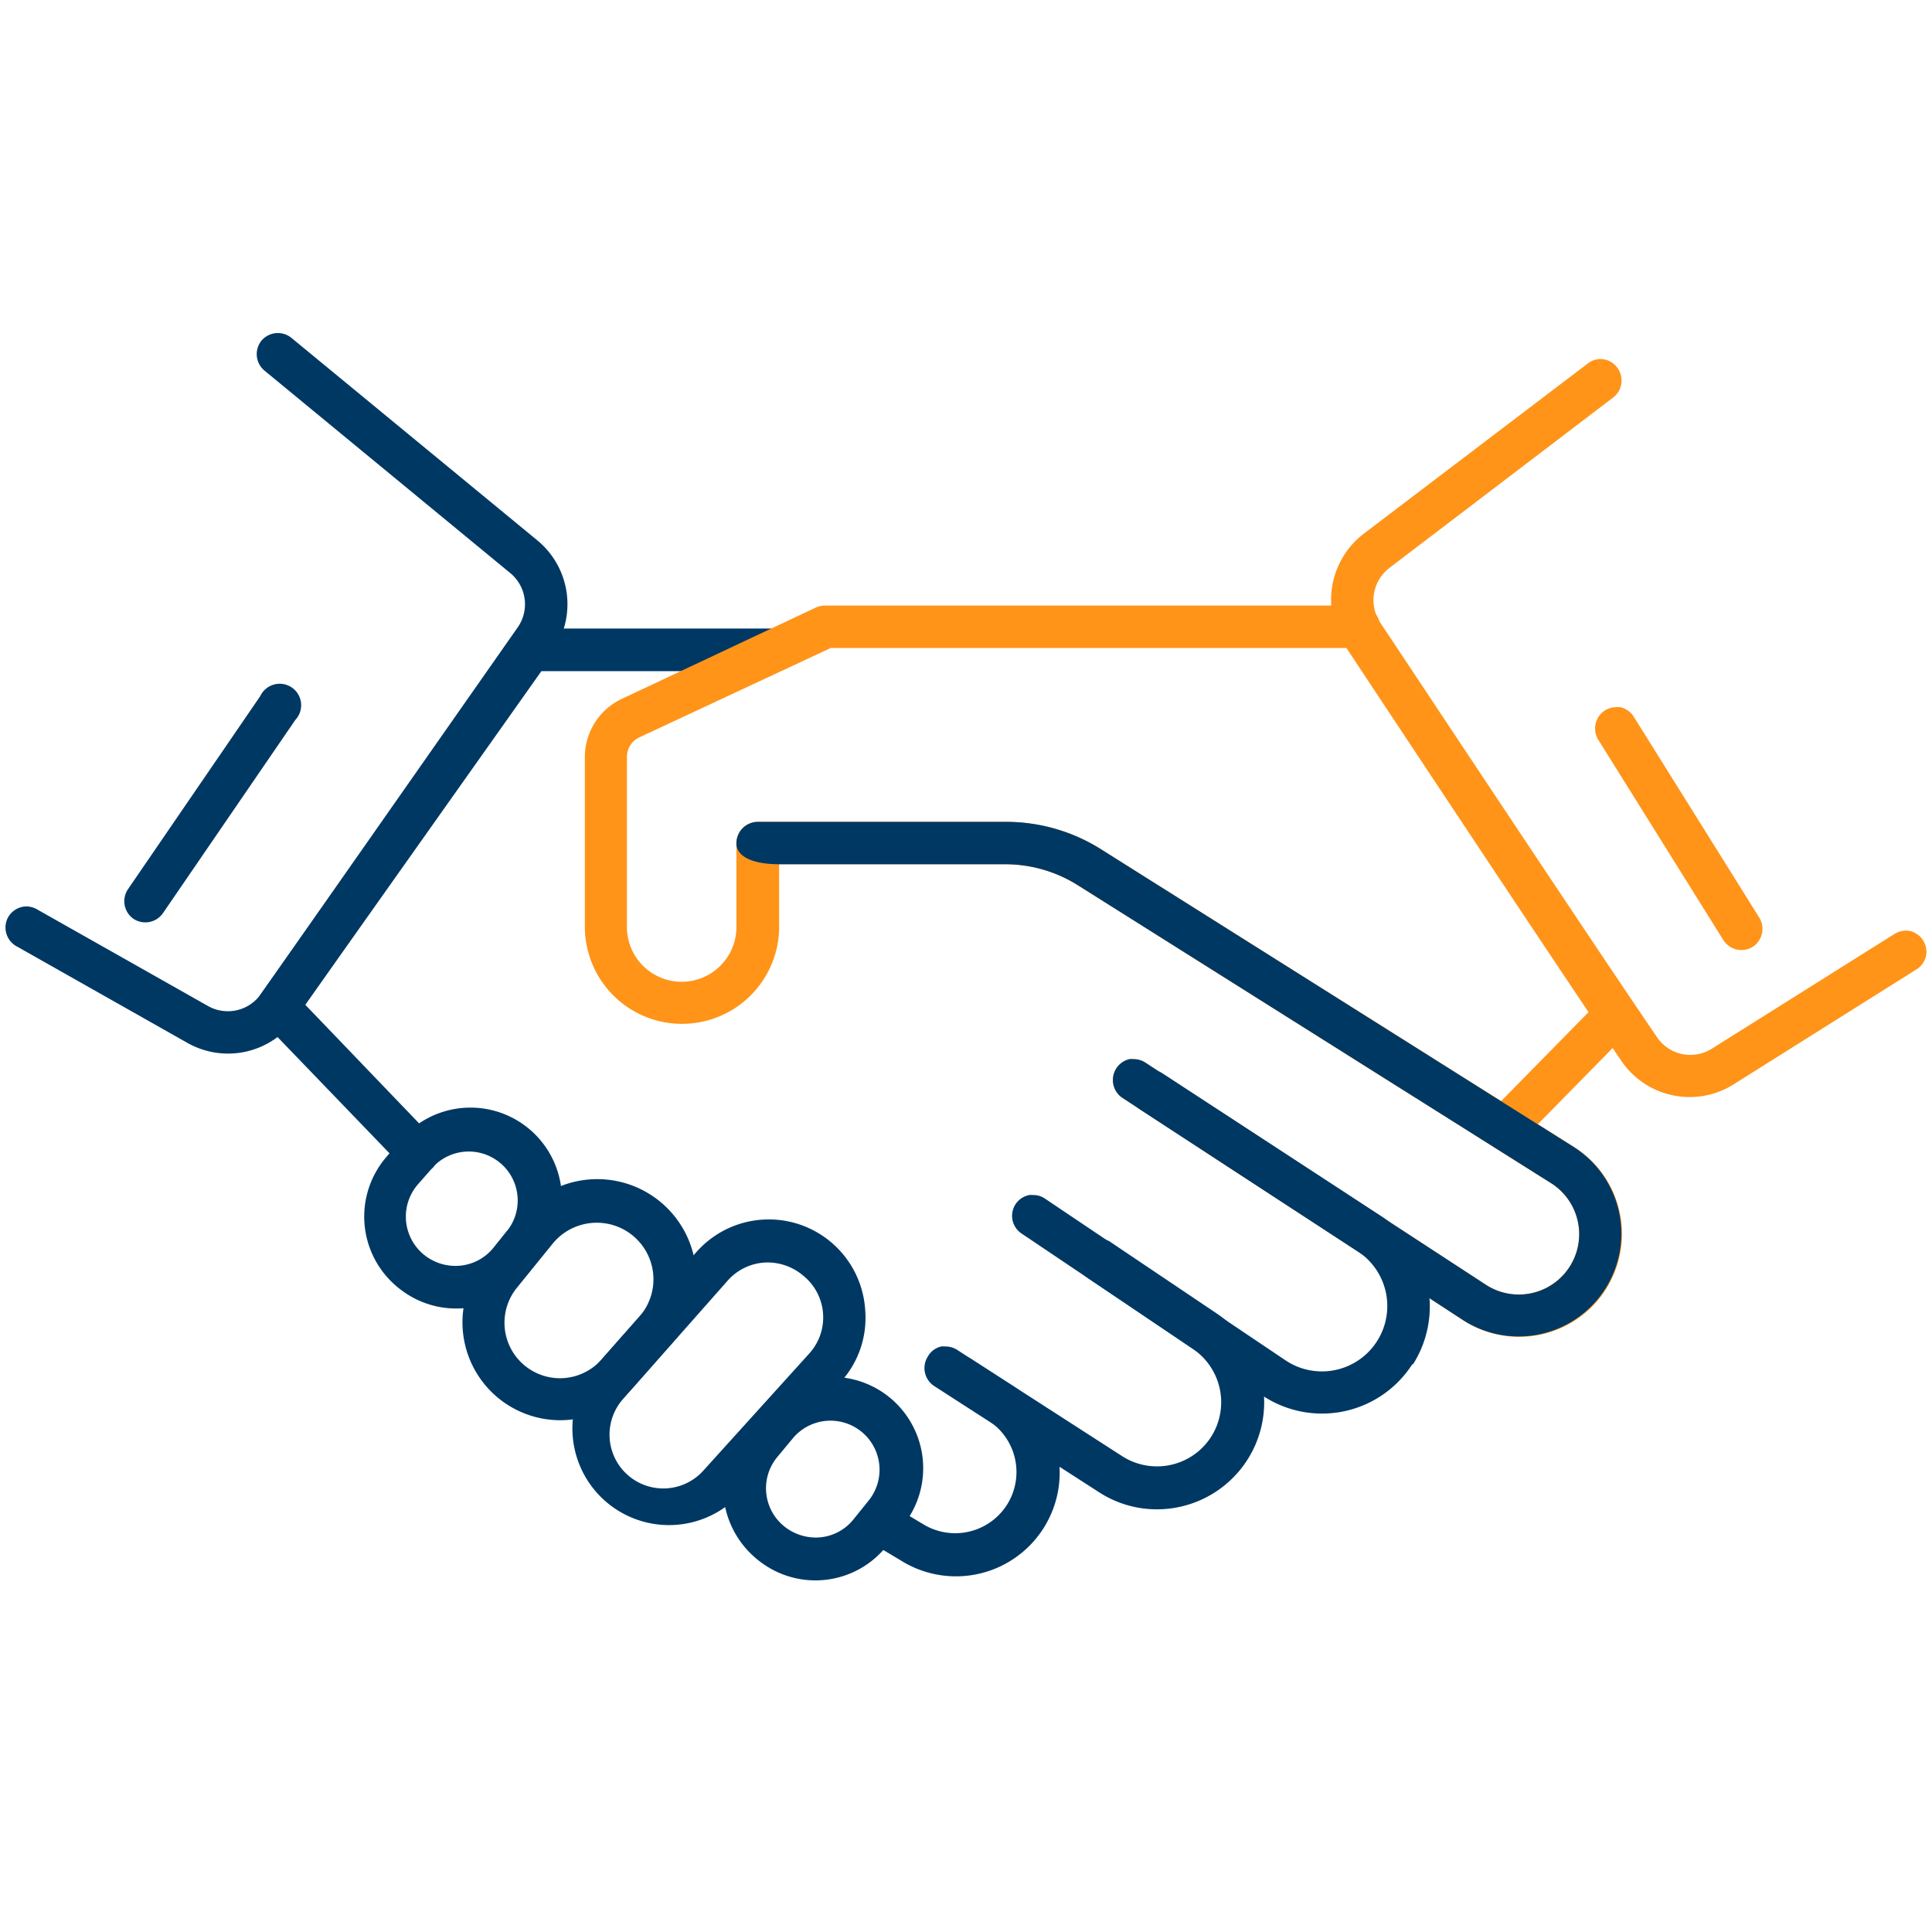 <svg xmlns="http://www.w3.org/2000/svg" id="a8a8256b-314a-4d41-9d21-56a8a9bc9bb9" data-name="Layer 1" viewBox="0 0 180 180"><path d="M74.24,60.56a2,2,0,0,0-2-2H49.39a2,2,0,0,0-1.62.83L24.27,92.66a2,2,0,0,0,.19,2.51l13.06,13.56a2,2,0,0,0,2.8.06,2,2,0,0,0,0-2.8L28.44,93.61l22-31.08H72.26A2,2,0,0,0,74.24,60.56Z" style="fill:#003864"></path><path d="M149.92,119.6a9.58,9.58,0,0,0-3.27-12.74L102.59,79.13a16.6,16.6,0,0,0-8.88-2.56H70.61a2,2,0,0,0-2,2v7.8a5.1,5.1,0,0,1-10.2,0V70.52a2,2,0,0,1,1.15-1.82L77.4,60.37h48.85a2,2,0,1,0,0-3.95H76.85a2.1,2.1,0,0,0-.85.19L57.91,65.12a6,6,0,0,0-3.42,5.4V86.34a9.05,9.05,0,0,0,18.1,0V80.52H93.71a12.7,12.7,0,0,1,6.78,2l44.05,27.73a5.62,5.62,0,1,1-6.07,9.47L106.71,99a2,2,0,0,0-1.08-.32,1.9,1.9,0,0,0-.41,0,2,2,0,0,0-.67,3.59L136.32,123a9.57,9.57,0,0,0,13.6-3.38Z" style="fill:#ff9419"></path><path d="M131.64,127.12a10.07,10.07,0,0,0-3-13.84L108.3,100a2,2,0,0,0-2.73.58,2,2,0,0,0,.57,2.73l20.38,13.29a6.09,6.09,0,1,1-6.72,10.16L97.37,111.68a1.87,1.87,0,0,0-1.09-.34,1.72,1.72,0,0,0-.39,0,2,2,0,0,0-1.26.83,2,2,0,0,0-.3,1.49,2,2,0,0,0,.84,1.26L117.59,130a10,10,0,0,0,14-2.91Z" style="fill:#003864"></path><path d="M86.44,126.39a2,2,0,0,0,.59,2.74l15.4,9.92a9.89,9.89,0,0,0,5.36,1.57,10,10,0,0,0,8-4,9.95,9.95,0,0,0-2.41-14.23l-10.05-6.76a2,2,0,0,0-2.2,3.29l10,6.75a6,6,0,0,1,1.44,8.58,6,6,0,0,1-8,1.43l-15.4-9.92a2,2,0,0,0-1.07-.31,2,2,0,0,0-.42,0A1.94,1.94,0,0,0,86.44,126.39Z" style="fill:#003864"></path><path d="M81.6,141.66a2,2,0,0,0,.65,2.72l1.67,1a9.66,9.66,0,0,0,10.29-16.36l-3.77-2.43a2,2,0,0,0-3,2.08,2,2,0,0,0,.87,1.24l3.77,2.44a5.7,5.7,0,0,1,1.56,8.11A5.72,5.72,0,0,1,86,142l-1.67-1a1.94,1.94,0,0,0-1-.29A2,2,0,0,0,81.6,141.66Z" style="fill:#003864"></path><path d="M55.1,127.73a9,9,0,0,0,13.37,11.94l9.86-10.92a8.85,8.85,0,0,0,2.28-6.67,9,9,0,0,0-15.78-5.37Zm12.69-8.41a5,5,0,0,1,3.76-1.7,5.14,5.14,0,0,1,3.31,1.25,5,5,0,0,1,.54,7.23L65.54,137a5,5,0,0,1-7.48-6.67Z" style="fill:#003864"></path><path d="M48.43,113.38l-3.31,4.08a9.12,9.12,0,0,0,7.07,14.86A9.14,9.14,0,0,0,59,129.24l3.47-3.94a9.23,9.23,0,1,0-14.08-11.92Zm7.18.54a5.27,5.27,0,0,1,3.94,8.77l-3.47,3.93a5.17,5.17,0,0,1-7.9-6.67l3.31-4.08A5.29,5.29,0,0,1,55.61,113.92Z" style="fill:#003864"></path><path d="M37.43,106.09l-1.49,1.77a8.51,8.51,0,0,0,1.47,12.35,8.48,8.48,0,0,0,11.74-1.51l1.44-1.8a8.52,8.52,0,0,0-13.16-10.81Zm3,2.55a4.56,4.56,0,0,1,7,5.79l-1.45,1.81a4.53,4.53,0,0,1-3.55,1.7,4.65,4.65,0,0,1-2.79-.93,4.58,4.58,0,0,1-.76-6.6Z" style="fill:#003864"></path><path d="M70.92,131.4l-1.49,1.77a8.51,8.51,0,0,0-2,6.46,8.63,8.63,0,0,0,3.42,5.89A8.48,8.48,0,0,0,82.64,144l1.44-1.81a8.51,8.51,0,0,0-13.16-10.8Zm3,2.54a4.57,4.57,0,0,1,7.06,5.8l-1.45,1.8A4.51,4.51,0,0,1,76,143.25a4.72,4.72,0,0,1-2.79-.93,4.56,4.56,0,0,1-.76-6.61Z" style="fill:#003864"></path><path d="M127.05,49.73a7.75,7.75,0,0,0-1.76,10.41c7.06,10.67,19.8,29.89,25.76,38.69A7.69,7.69,0,0,0,161.56,101l17-10.69a2,2,0,0,0,.88-1.23A2,2,0,0,0,178,86.75a2,2,0,0,0-1.49.26l-17,10.68a3.75,3.75,0,0,1-5.14-1.07C148.06,87.36,134.24,66.5,128.59,58a3.78,3.78,0,0,1,.86-5.09L150.34,37a2,2,0,0,0-1.2-3.55,1.94,1.94,0,0,0-1.19.4Z" style="fill:#ff9419"></path><path d="M.76,85.45a2,2,0,0,0,.74,2.69l15.92,9a7.68,7.68,0,0,0,10.14-2.29l23.9-34.12a7.7,7.7,0,0,0-1.38-10.37L27.14,31.47a2,2,0,0,0-2.78.27,2,2,0,0,0,.27,2.78L47.55,53.4a3.76,3.76,0,0,1,.67,5.07L24.33,92.58a3.76,3.76,0,0,1-5,1.12l-15.92-9a2,2,0,0,0-1-.25A2,2,0,0,0,.76,85.45Z" style="fill:#003864"></path><path d="M138.74,103.72a2,2,0,0,0,0,2.8,2,2,0,0,0,2.79,0l10.38-10.57a2,2,0,0,0,.57-1.4,2,2,0,0,0-.59-1.4,2,2,0,0,0-1.39-.56h0a2,2,0,0,0-1.4.59Z" style="fill:#ff9419"></path><path d="M15.18,85.08l12.33-18a2,2,0,1,0-3.26-2.23l-12.33,18a2,2,0,0,0,.51,2.75A2,2,0,0,0,15.18,85.08Z" style="fill:#003864"></path><path d="M163.88,85.45,152.21,66.77a2,2,0,0,0-1.23-.88,1.73,1.73,0,0,0-.45,0,1.91,1.91,0,0,0-1,.3,2,2,0,0,0-.63,2.72l11.67,18.69a2,2,0,0,0,2.72.62A2,2,0,0,0,163.88,85.45Z" style="fill:#ff9419"></path><path d="M72.59,80.52H93.71a12.7,12.7,0,0,1,6.78,2l44.05,27.73a5.62,5.62,0,1,1-6.07,9.47L106.71,99a2,2,0,0,0-1.08-.32,1.9,1.9,0,0,0-.41,0,2,2,0,0,0-.67,3.59L136.32,123a9.57,9.57,0,1,0,10.33-16.12L102.59,79.13a16.6,16.6,0,0,0-8.88-2.56H70.61a2,2,0,0,0-2,2S68.34,80.5,72.59,80.52Z" style="fill:#003864"></path></svg>